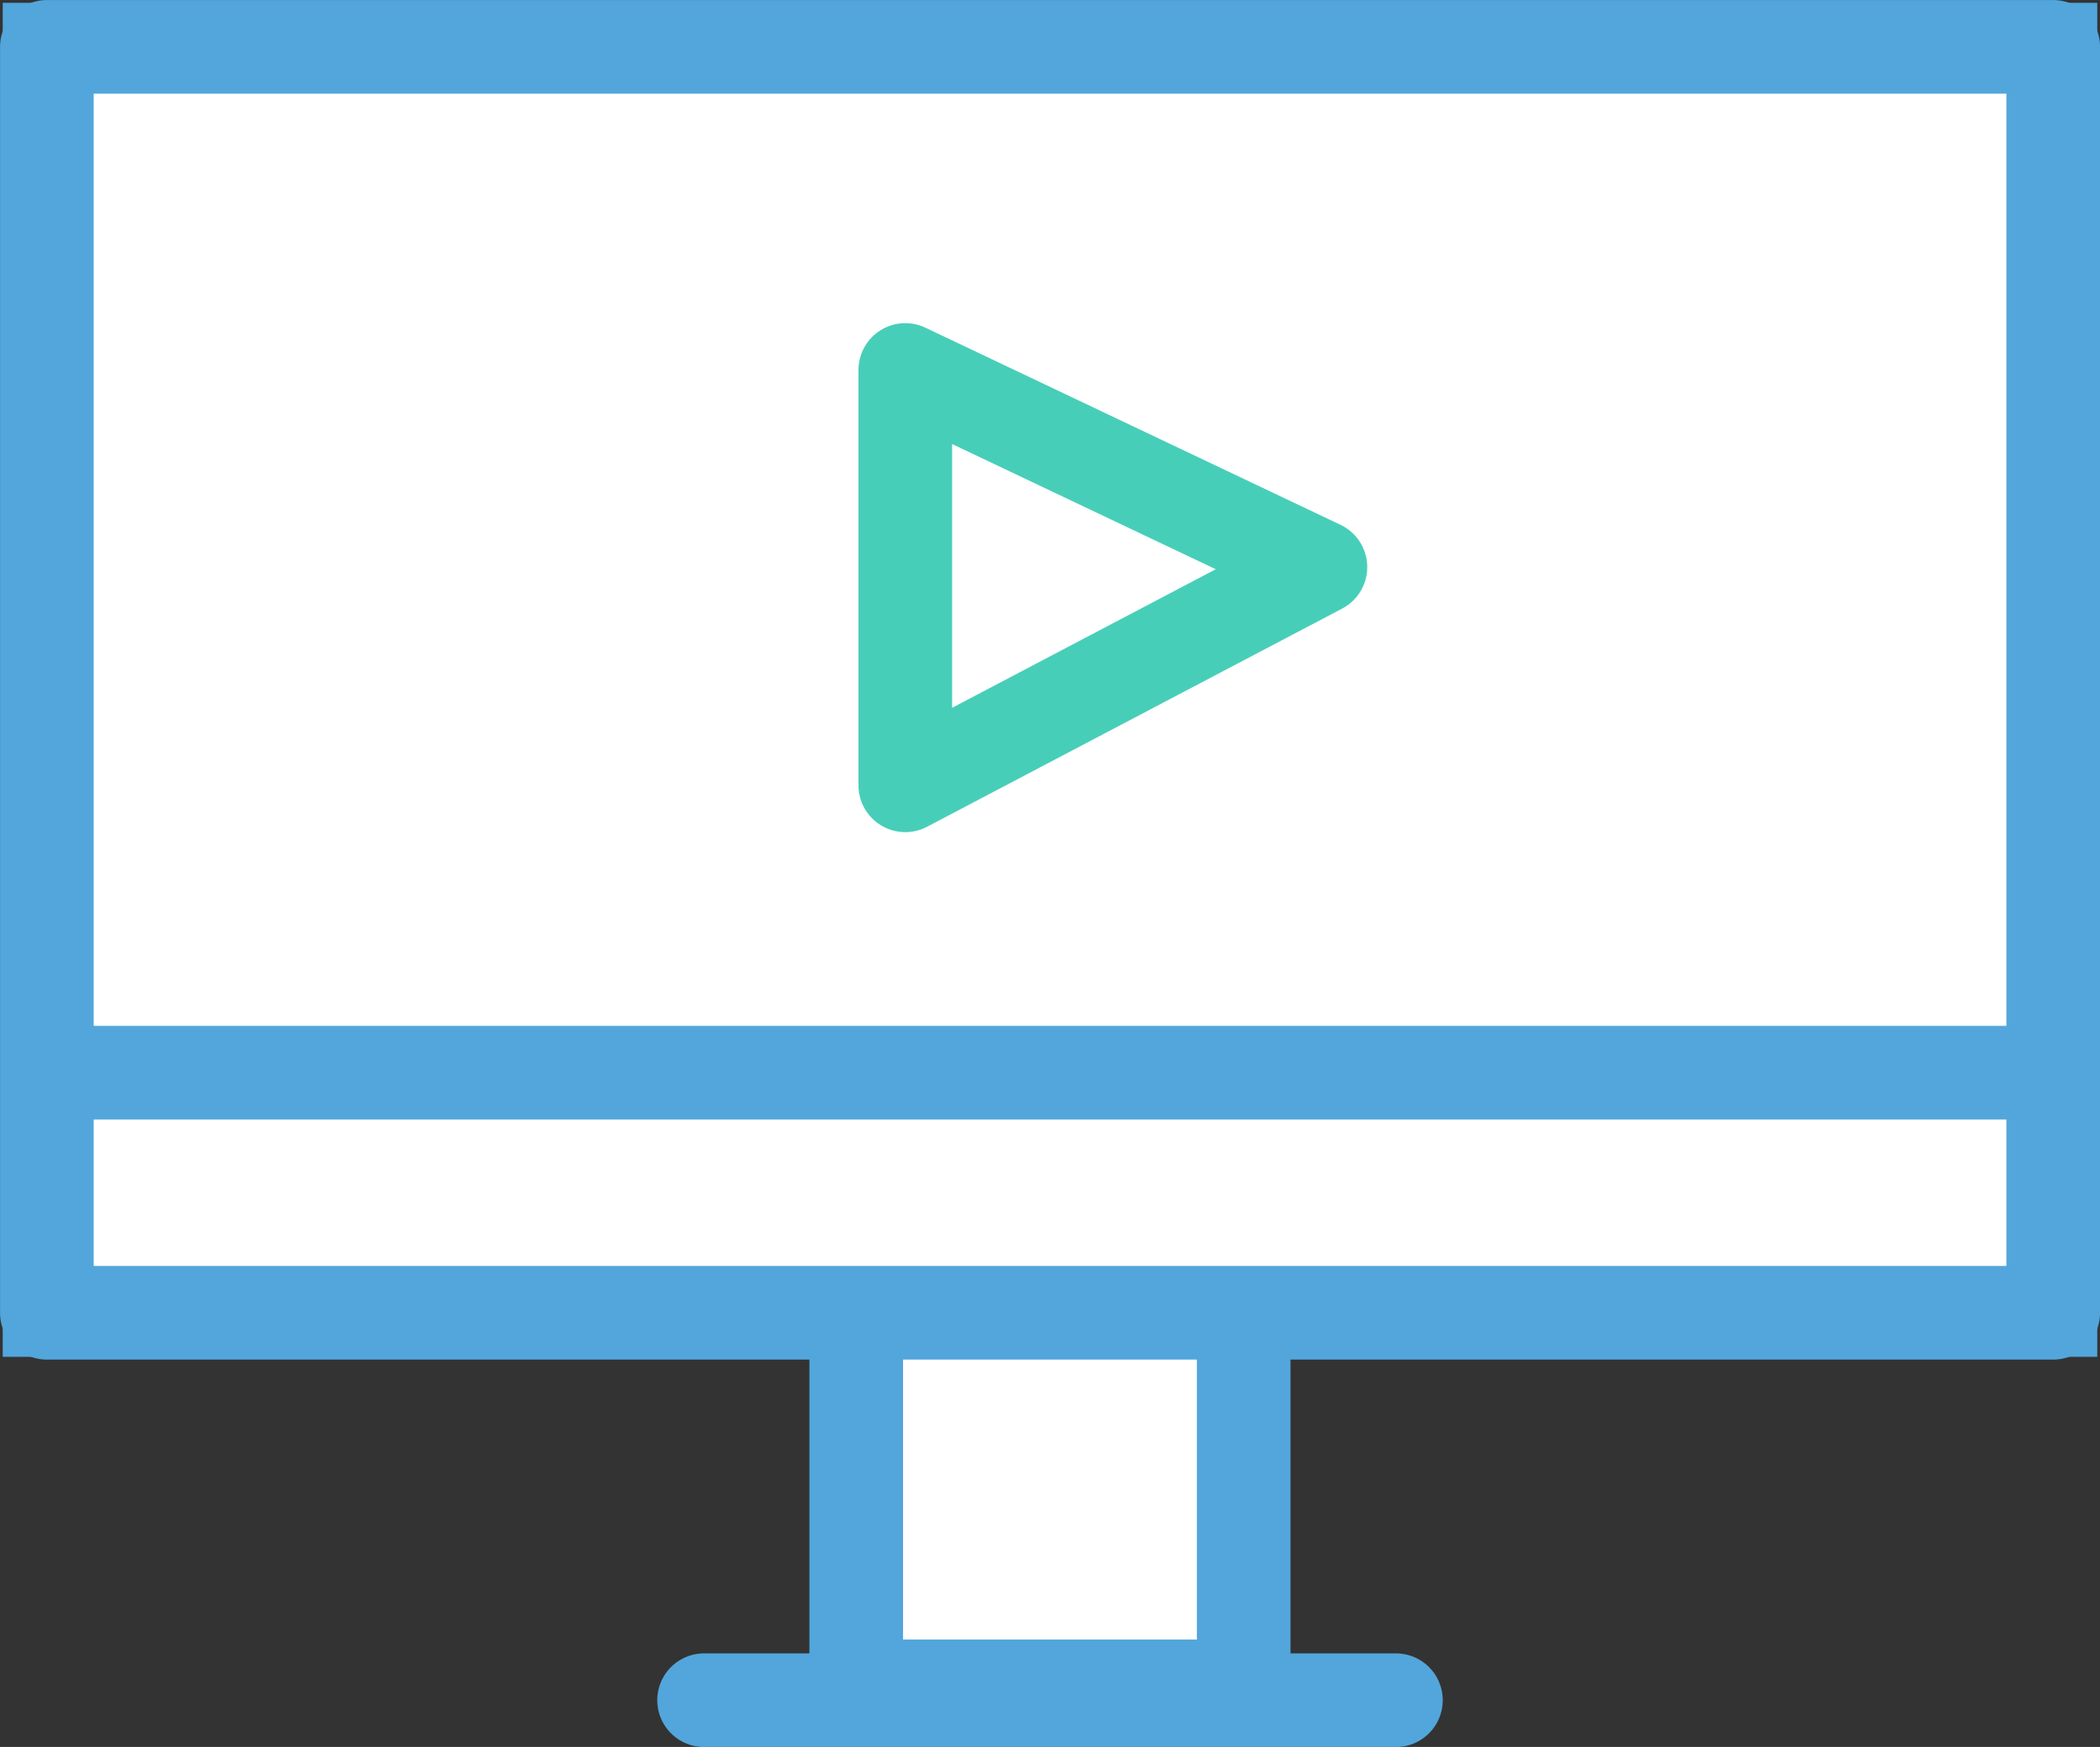 <svg id="Group_4463" data-name="Group 4463" xmlns="http://www.w3.org/2000/svg" xmlns:xlink="http://www.w3.org/1999/xlink" width="23.837" height="19.832" viewBox="0 0 23.837 19.832">
  <rect x="0" y="0" width="23.837" height="19.832" fill="#333333" stroke="none"/>
  <defs>
    <clipPath id="clip-path">
      <rect id="Rectangle_2071" data-name="Rectangle 2071" width="23.837" height="19.832" fill="none" stroke="#52a6db" stroke-width="1"/>
    </clipPath>
  </defs>
  <rect id="Rectangle_2069" data-name="Rectangle 2069" width="4.397" height="5.261" transform="translate(9.72 13.882)" fill="#fff" stroke="#52a6db" stroke-width="1"/>
  <g id="Group_4458" data-name="Group 4458">
    <g id="Group_4457" data-name="Group 4457" clip-path="url(#clip-path)">
      <rect id="Rectangle_2070" data-name="Rectangle 2070" width="4.398" height="5.262" transform="translate(9.719 13.882)" fill="none" stroke="#52a6db" stroke-linecap="round" stroke-linejoin="round" stroke-width="1.063"/>
      <line id="Line_109" data-name="Line 109" x1="7.853" transform="translate(7.992 19.301)" fill="none" stroke="#52a6db" stroke-linecap="round" stroke-linejoin="round" stroke-width="1.063"/>
    </g>
  </g>
  <rect id="Rectangle_2072" data-name="Rectangle 2072" width="22.775" height="14.371" transform="translate(0.531 0.532)" fill="#fff" stroke="#52a6db" stroke-width="1"/>
  <g id="Group_4460" data-name="Group 4460">
    <g id="Group_4459" data-name="Group 4459" clip-path="url(#clip-path)">
      <rect id="Rectangle_2073" data-name="Rectangle 2073" width="22.774" height="14.371" transform="translate(0.532 0.532)" fill="none" stroke="#52a6db" stroke-linecap="round" stroke-linejoin="round" stroke-width="1.063"/>
    </g>
  </g>
  <path id="Path_2583" data-name="Path 2583" d="M10.276,8.915V4.2l4.712,2.238Z" fill="none" stroke="#47ceb9" stroke-linecap="round" stroke-linejoin="round" stroke-width="1.063"/>
  <g id="Group_4462" data-name="Group 4462">
    <g id="Group_4461" data-name="Group 4461" clip-path="url(#clip-path)">
      <line id="Line_110" data-name="Line 110" x1="22.264" transform="translate(0.911 12.177)" fill="none" stroke="#52a6db" stroke-linecap="round" stroke-linejoin="round" stroke-width="1.063"/>
    </g>
  </g>
</svg>

